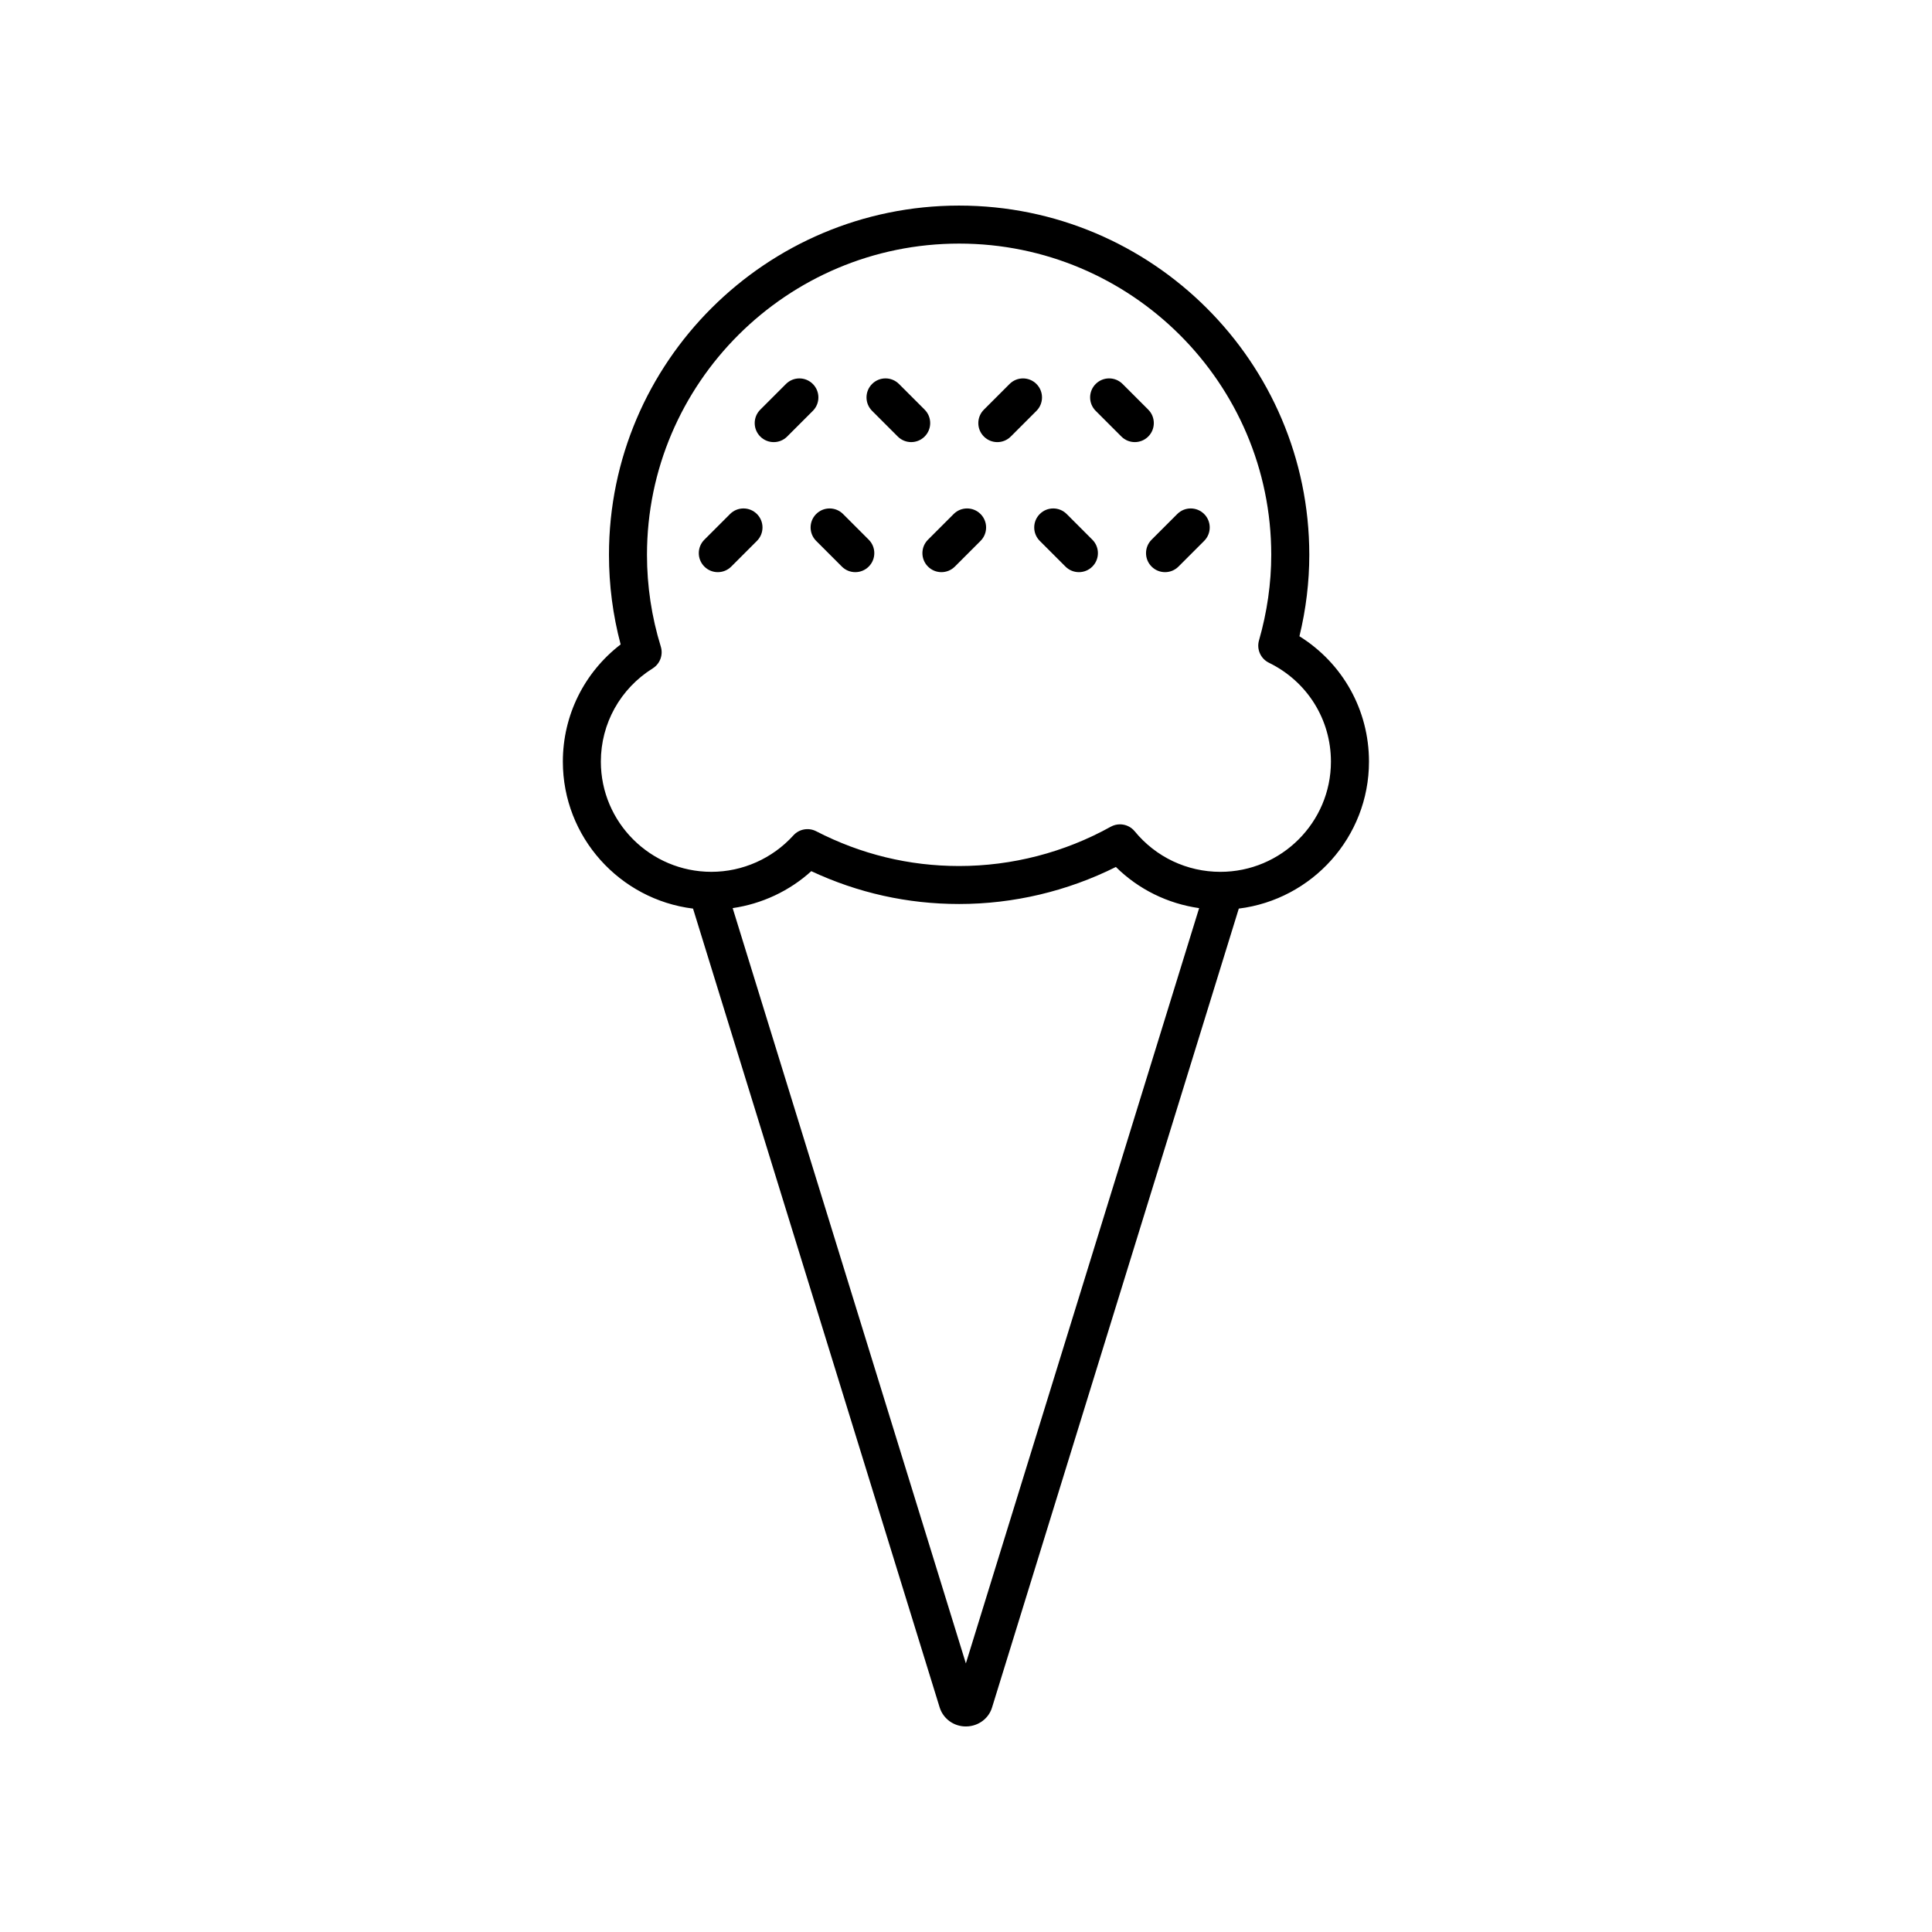 <?xml version="1.0" encoding="UTF-8"?>
<!-- Uploaded to: SVG Repo, www.svgrepo.com, Generator: SVG Repo Mixer Tools -->
<svg fill="#000000" width="800px" height="800px" version="1.1" viewBox="144 144 512 512" xmlns="http://www.w3.org/2000/svg">
 <g>
  <path d="m398.18 198.48c-51.168 0-92.797 41.516-92.797 92.551 0 8.043 1.039 16.016 3.094 23.75-9.652 7.418-15.316 18.77-15.316 31.059 0 20.012 15.086 36.539 34.5 38.949l65.387 211.79c0.984 2.977 3.75 4.949 6.91 4.949 0.055 0 0.102 0 0.156-0.004 3.219-0.062 5.973-2.164 6.82-5.129l65.359-211.61c19.414-2.41 34.5-18.938 34.5-38.945 0-13.684-6.965-26.07-18.43-33.227 1.738-7.152 2.613-14.395 2.613-21.582-0.008-51.035-41.633-92.551-92.797-92.551zm1.785 386.34-61.801-200.16c7.734-1.129 15.016-4.512 20.836-9.793 12.359 5.777 25.52 8.703 39.18 8.703 14.406 0 28.684-3.387 41.539-9.816 6.012 5.941 13.73 9.715 22.062 10.91zm96.746-238.98c0 16.102-13.145 29.207-29.305 29.207-8.828 0-17.102-3.918-22.699-10.746-0.984-1.203-2.43-1.844-3.902-1.844-0.832 0-1.672 0.207-2.445 0.633-12.254 6.812-26.148 10.414-40.184 10.414-13.266 0-26.012-3.102-37.879-9.215-2.023-1.039-4.508-0.602-6.043 1.098-5.559 6.137-13.48 9.656-21.723 9.656-16.156 0-29.297-13.102-29.297-29.207 0-10.082 5.141-19.324 13.75-24.715 1.934-1.211 2.809-3.578 2.137-5.758-2.43-7.871-3.664-16.059-3.664-24.336 0-45.473 37.109-82.473 82.723-82.473 45.609 0 82.715 37 82.715 82.473 0 7.551-1.094 15.184-3.246 22.688-0.676 2.348 0.434 4.84 2.629 5.918 10.137 4.961 16.434 15.004 16.434 26.207z"/>
  <path d="m337.47 280.22-6.805 6.805c-1.969 1.969-1.969 5.156 0 7.125 0.984 0.984 2.273 1.477 3.562 1.477 1.289 0 2.578-0.492 3.562-1.477l6.805-6.805c1.969-1.969 1.969-5.156 0-7.125s-5.156-1.969-7.125 0z"/>
  <path d="m367.42 280.22c-1.969-1.969-5.156-1.969-7.125 0s-1.969 5.156 0 7.125l6.805 6.805c0.984 0.984 2.273 1.477 3.562 1.477 1.289 0 2.578-0.492 3.562-1.477 1.969-1.969 1.969-5.156 0-7.125z"/>
  <path d="m396.73 280.22-6.805 6.805c-1.969 1.969-1.969 5.156 0 7.125 0.984 0.984 2.273 1.477 3.562 1.477 1.289 0 2.578-0.492 3.562-1.477l6.805-6.805c1.969-1.969 1.969-5.156 0-7.125s-5.156-1.969-7.125 0z"/>
  <path d="m455.99 280.22-6.805 6.805c-1.969 1.969-1.969 5.156 0 7.125 0.984 0.984 2.273 1.477 3.562 1.477s2.578-0.492 3.562-1.477l6.805-6.805c1.969-1.969 1.969-5.156 0-7.125s-5.156-1.969-7.125 0z"/>
  <path d="m426.68 280.22c-1.969-1.969-5.156-1.969-7.125 0s-1.969 5.156 0 7.125l6.805 6.805c0.984 0.984 2.273 1.477 3.562 1.477s2.578-0.492 3.562-1.477c1.969-1.969 1.969-5.156 0-7.125z"/>
  <path d="m359.41 245.76c-1.969-1.969-5.156-1.969-7.125 0l-6.805 6.805c-1.969 1.969-1.969 5.156 0 7.125 0.984 0.984 2.273 1.477 3.562 1.477 1.289 0 2.578-0.492 3.562-1.477l6.805-6.805c1.965-1.969 1.965-5.156 0-7.125z"/>
  <path d="m389.04 252.56-6.805-6.805c-1.969-1.969-5.156-1.969-7.125 0s-1.969 5.156 0 7.125l6.805 6.805c0.984 0.984 2.273 1.477 3.562 1.477 1.289 0 2.578-0.492 3.562-1.477 1.965-1.969 1.965-5.156 0-7.125z"/>
  <path d="m418.67 245.76c-1.969-1.969-5.156-1.969-7.125 0l-6.805 6.805c-1.969 1.969-1.969 5.156 0 7.125 0.984 0.984 2.273 1.477 3.562 1.477 1.289 0 2.578-0.492 3.562-1.477l6.805-6.805c1.965-1.969 1.965-5.156 0-7.125z"/>
  <path d="m448.3 252.56-6.805-6.805c-1.969-1.969-5.156-1.969-7.125 0s-1.969 5.156 0 7.125l6.805 6.805c0.984 0.984 2.273 1.477 3.562 1.477 1.289 0 2.578-0.492 3.562-1.477 1.965-1.969 1.965-5.156 0-7.125z"/>
 </g>
</svg>